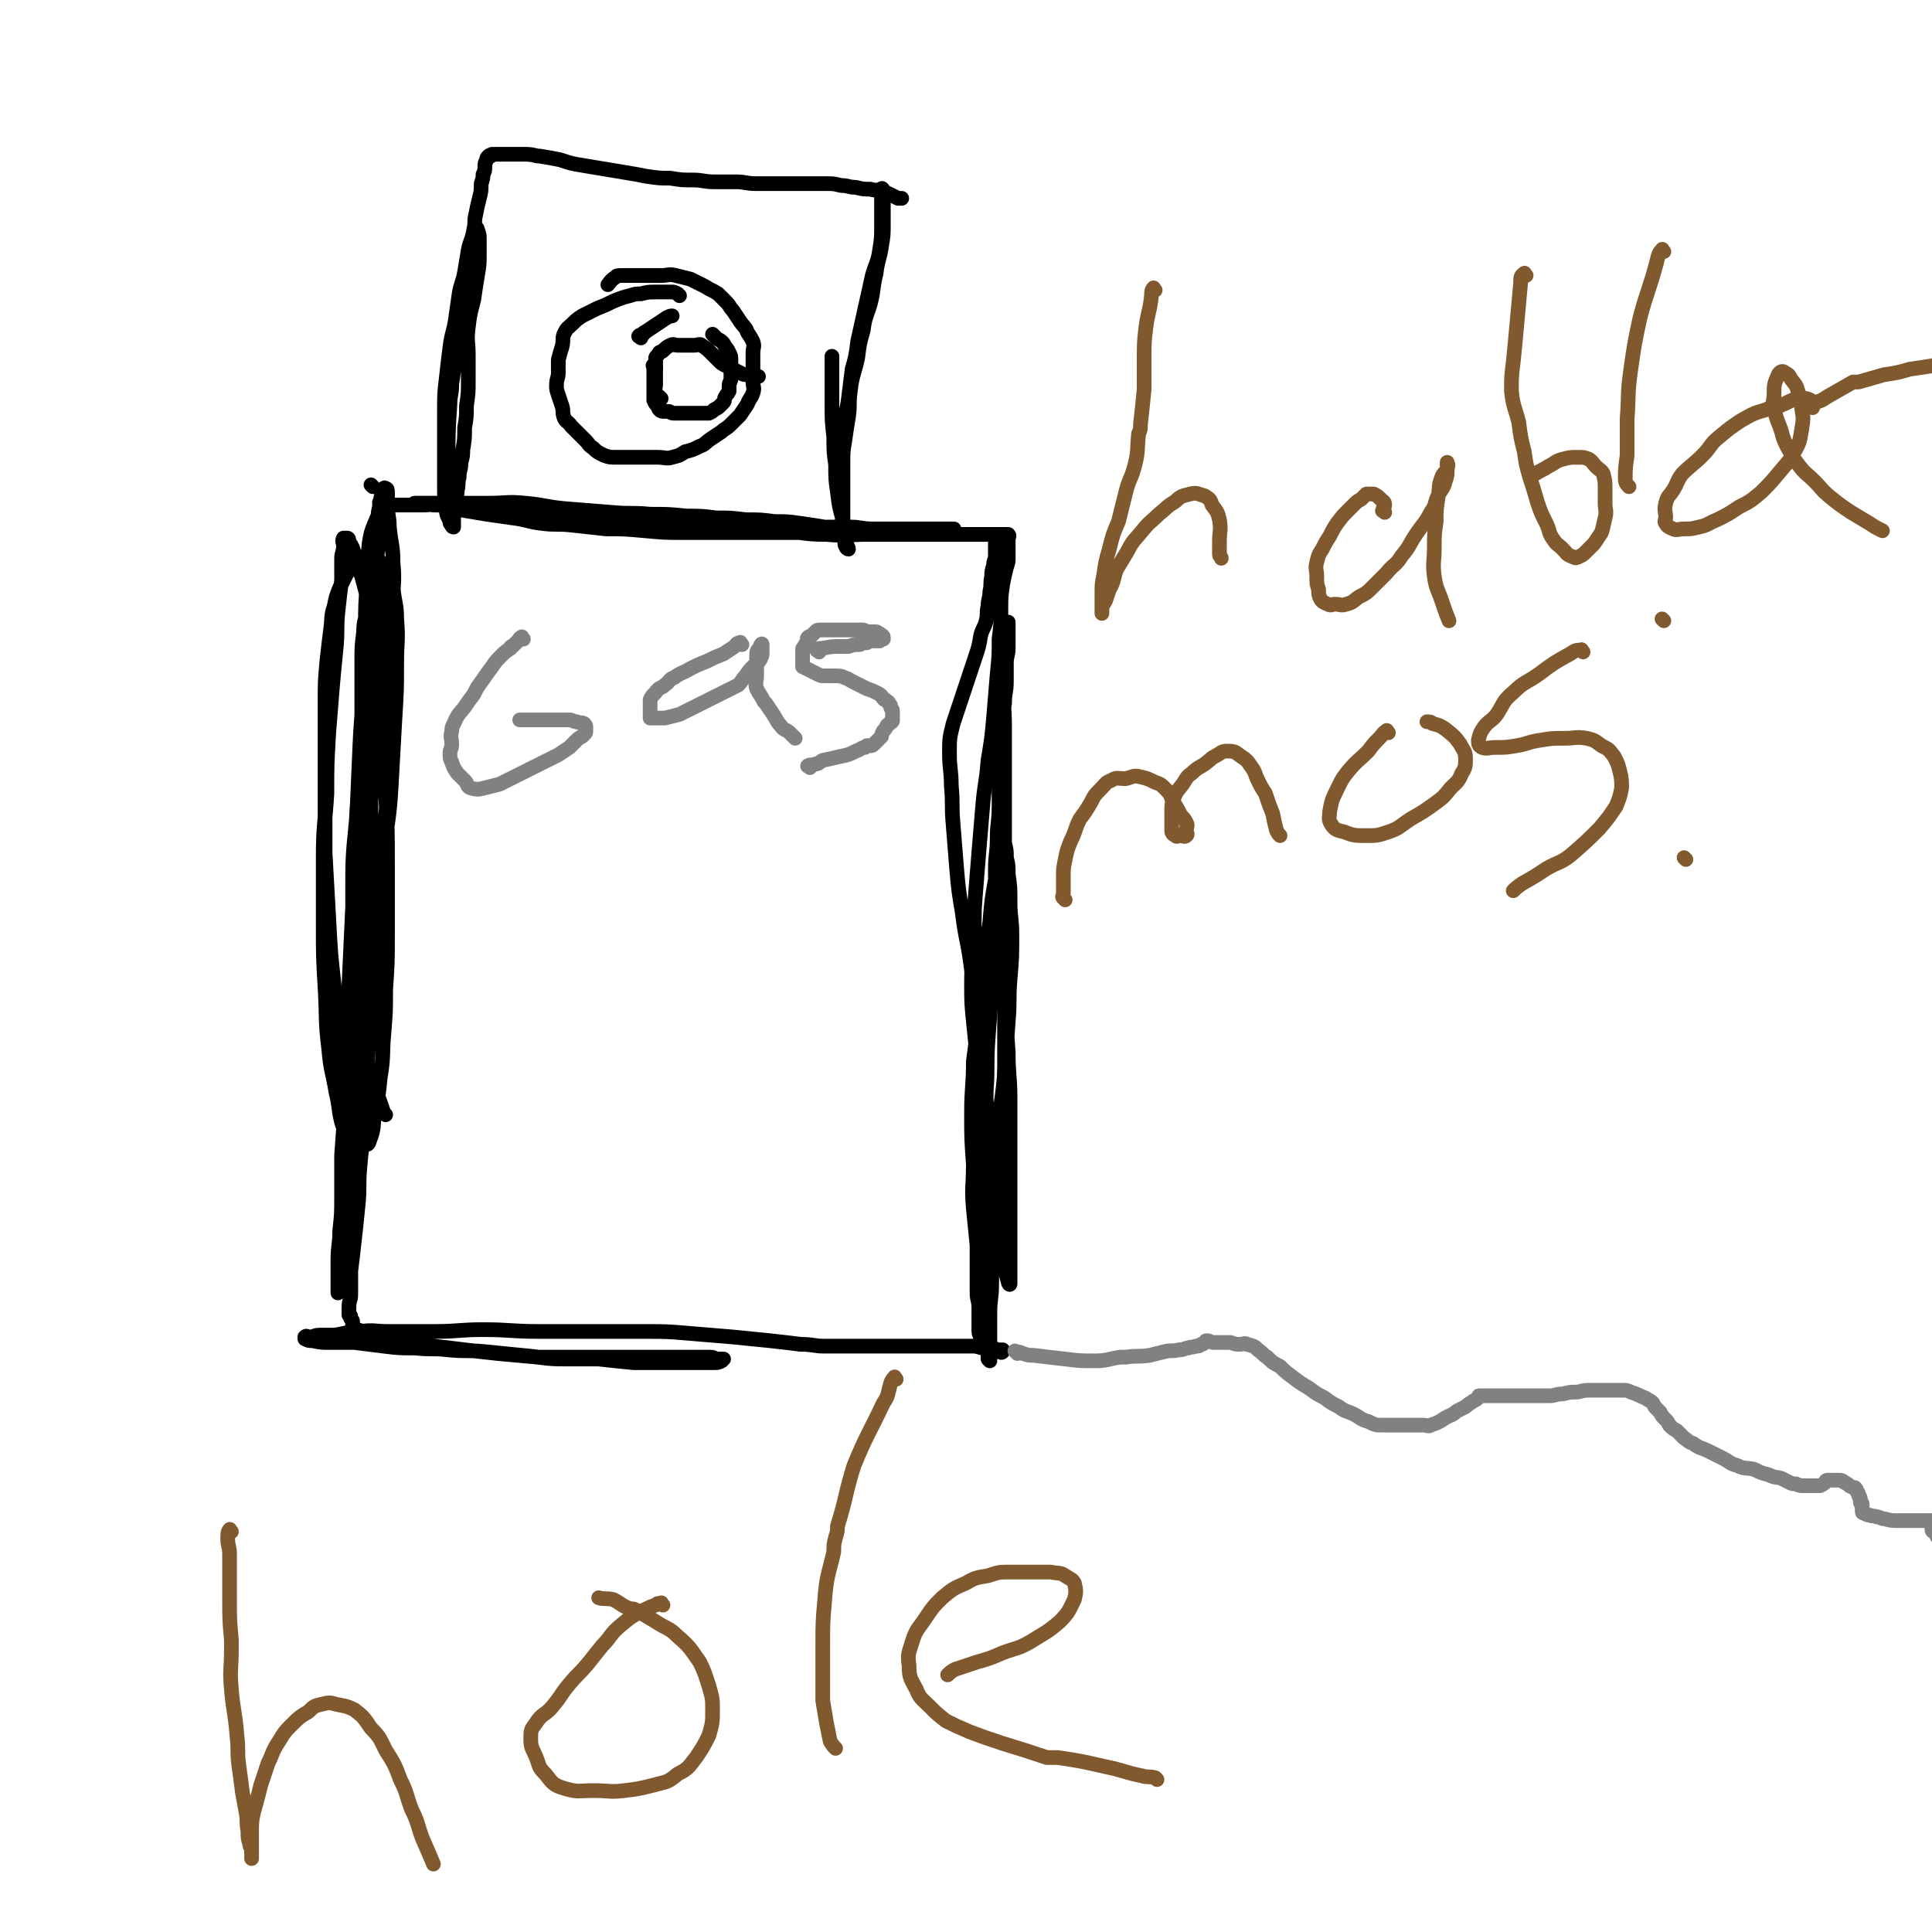 <svg viewBox='0 0 1052 1052' version='1.1' xmlns='http://www.w3.org/2000/svg' xmlns:xlink='http://www.w3.org/1999/xlink'><g fill='none' stroke='#000000' stroke-width='8' stroke-linecap='round' stroke-linejoin='round'><path d='M210,607c-1,-1 -1,-1 -1,-1 -6,-18 -7,-17 -11,-35 -4,-19 -2,-19 -4,-39 -1,-22 -2,-22 -2,-44 0,-21 0,-21 2,-41 1,-20 2,-20 4,-39 2,-18 2,-18 4,-35 1,-12 0,-12 1,-25 1,-11 0,-11 1,-22 0,-8 0,-8 1,-15 0,-7 0,-7 1,-13 0,-6 0,-6 0,-11 0,-3 0,-3 0,-6 0,0 0,0 0,0 -1,1 -1,2 -2,4 -2,5 -2,5 -3,11 -1,10 -1,11 -1,21 -1,12 -1,12 -1,24 0,16 0,16 1,32 0,17 0,17 1,35 1,19 1,19 1,38 0,19 0,19 0,38 0,17 0,17 -1,35 0,15 0,15 -1,30 0,10 -1,10 -2,21 -1,9 -1,9 -2,18 -1,8 -1,8 -2,16 0,5 0,5 -1,10 0,2 1,2 0,5 0,1 -1,1 -2,1 0,0 0,-1 -1,-2 -2,-4 -3,-3 -4,-7 -2,-8 -1,-8 -3,-16 -2,-12 -3,-12 -4,-24 -2,-16 -1,-16 -2,-33 -1,-17 -1,-17 -1,-34 0,-19 0,-19 0,-37 0,-18 1,-18 2,-35 0,-16 0,-16 1,-33 1,-12 1,-12 2,-25 1,-11 1,-11 2,-21 1,-10 0,-10 1,-20 1,-9 1,-9 2,-17 0,-6 0,-6 0,-12 0,-3 1,-3 1,-7 0,-2 -1,-2 0,-4 0,0 1,0 2,0 1,0 1,1 1,2 2,3 2,3 3,7 2,6 2,6 4,12 3,11 3,11 5,22 2,13 2,13 4,27 2,17 2,17 3,34 1,18 0,18 1,36 1,19 1,19 1,38 0,19 0,19 0,37 0,16 0,16 -1,31 0,12 0,12 -1,24 -1,12 0,12 -2,24 -1,10 -1,10 -3,19 -1,6 0,7 -2,13 -1,2 -1,5 -3,4 -2,-1 -2,-3 -4,-7 -3,-9 -3,-9 -5,-18 -3,-14 -2,-14 -4,-28 -2,-16 -2,-16 -4,-33 -2,-18 -2,-18 -3,-37 -1,-18 -1,-18 -2,-36 0,-16 0,-16 0,-32 0,-13 0,-13 0,-26 0,-12 0,-12 0,-24 0,-11 0,-11 1,-22 1,-9 1,-9 2,-17 1,-7 0,-7 2,-13 1,-5 1,-5 3,-10 2,-4 2,-4 4,-8 2,-2 2,-3 4,-5 2,-2 2,-2 5,-4 2,-1 3,-2 5,-1 4,3 5,5 6,10 2,10 0,11 0,21 0,15 0,15 -1,30 -1,19 -1,19 -3,38 -2,23 -2,23 -4,45 -2,22 -2,22 -4,44 -1,20 -2,20 -3,39 0,15 0,15 0,30 0,14 0,14 0,28 0,12 0,12 0,25 0,10 0,10 0,19 0,6 0,6 0,13 0,2 0,4 0,5 0,0 1,-2 1,-3 0,-8 0,-8 0,-15 0,-12 0,-12 1,-24 1,-16 1,-16 2,-32 1,-19 1,-19 3,-38 2,-21 2,-21 4,-42 2,-21 2,-21 4,-41 2,-20 2,-20 3,-41 1,-17 1,-17 2,-35 0,-13 0,-13 0,-26 0,-12 0,-12 0,-24 0,-11 1,-11 0,-22 0,-9 -1,-9 -2,-19 0,-6 -1,-6 -1,-12 0,-3 0,-3 0,-7 0,-1 0,-2 -1,-2 -1,-1 -1,0 -2,2 -1,5 -1,6 -2,11 -1,10 -1,10 -2,20 -1,14 -1,14 -2,28 -1,18 -1,18 -3,36 -1,21 -2,21 -3,42 -1,23 -1,23 -2,46 -1,22 -1,22 -2,43 -1,22 -1,22 -2,43 -1,18 0,18 -1,35 0,15 0,15 -1,30 -1,13 -1,13 -2,27 0,11 0,11 0,22 0,10 0,10 -1,19 0,8 -1,8 -1,16 0,5 0,5 0,10 0,3 0,3 0,6 0,1 0,2 0,2 0,-1 0,-2 0,-3 0,-4 0,-4 0,-7 1,-7 1,-7 2,-14 1,-9 1,-9 2,-18 1,-12 1,-12 2,-24 1,-15 2,-15 3,-30 1,-16 0,-16 1,-32 1,-18 1,-18 2,-35 0,-16 1,-16 1,-32 0,-17 0,-17 0,-35 0,-13 0,-13 0,-27 0,-13 0,-13 0,-27 0,-11 0,-11 0,-23 0,-10 0,-10 0,-20 0,-9 0,-9 0,-17 0,-8 0,-8 1,-16 0,-6 1,-6 2,-12 1,-5 1,-5 3,-10 1,-3 1,-3 3,-6 1,-2 1,-2 3,-3 1,0 2,0 3,1 2,2 1,3 2,6 1,9 2,9 2,17 1,12 0,12 0,24 0,15 0,15 -1,31 -1,18 -1,18 -2,36 -1,18 -2,18 -4,37 -2,20 -1,20 -3,40 -1,20 -1,20 -3,39 -1,18 -2,18 -3,35 -1,15 0,15 -1,30 -1,13 -2,13 -3,26 -1,11 0,11 -1,21 -1,10 -1,10 -2,19 -1,9 -1,9 -2,17 0,7 0,7 0,13 0,3 -1,3 -1,7 0,2 0,2 0,4 0,0 1,0 1,1 0,1 0,1 0,1 1,1 1,1 1,2 0,1 0,1 0,2 0,1 0,1 0,1 1,1 1,1 2,1 2,0 2,1 3,1 2,1 2,0 4,1 3,0 3,0 7,1 6,1 6,1 11,2 9,2 9,2 17,4 9,1 9,1 17,2 9,1 9,1 18,2 11,1 11,1 22,2 9,0 9,0 18,0 10,0 10,0 19,0 8,0 8,0 16,0 8,0 8,0 15,0 6,0 6,0 12,0 5,0 5,0 9,0 2,0 2,0 5,0 2,0 2,1 4,1 1,0 2,0 3,0 0,0 -1,1 -1,1 -2,1 -2,1 -5,1 -2,0 -2,0 -4,0 -3,0 -3,0 -6,0 -4,0 -4,0 -8,0 -5,0 -5,0 -11,0 -7,0 -7,0 -14,0 -10,-1 -10,-1 -19,-2 -10,0 -10,0 -19,0 -11,0 -11,-1 -23,-2 -10,-1 -10,-1 -20,-2 -10,-1 -10,0 -20,-1 -9,-1 -9,0 -18,-1 -9,0 -9,0 -17,-1 -8,-1 -8,-1 -16,-2 -7,0 -7,0 -14,0 -4,0 -4,0 -9,-1 -2,0 -2,0 -4,-1 0,0 0,-1 0,-1 1,-1 1,0 3,0 2,0 2,-1 5,-1 4,0 4,0 8,0 7,-1 7,-2 14,-2 8,-1 8,0 15,0 13,0 13,0 25,0 14,0 14,-1 27,-1 15,0 15,1 31,1 15,0 15,0 31,0 13,0 13,0 27,0 11,0 11,0 23,1 12,1 12,1 24,2 10,1 10,1 20,2 9,1 9,1 17,2 7,0 7,1 13,1 6,0 6,0 12,0 4,0 4,0 8,0 4,0 4,0 8,0 2,0 2,0 4,0 2,0 2,0 4,0 2,0 2,0 4,0 1,0 1,0 2,0 1,0 1,0 2,0 1,0 1,0 1,0 1,0 1,0 2,0 1,0 1,0 2,0 1,0 1,0 3,0 2,0 2,0 4,0 2,0 2,0 4,0 3,0 3,0 7,0 3,0 3,0 7,0 3,0 3,0 7,0 3,0 3,1 6,1 2,0 2,0 4,0 2,0 2,1 4,1 1,0 1,0 2,0 0,0 0,1 0,1 -1,1 -1,0 -2,0 -2,0 -2,0 -3,0 -1,0 -1,0 -2,0 -2,-1 -2,-1 -3,-2 -1,-1 0,-1 -1,-3 -1,-1 -1,-1 -1,-3 -1,-2 -1,-2 -1,-4 0,-2 0,-2 0,-4 0,-4 0,-4 0,-8 0,-4 -1,-4 -1,-8 0,-6 0,-6 0,-12 0,-7 0,-7 0,-14 -1,-10 -1,-10 -2,-20 -1,-12 0,-12 0,-24 -1,-14 -1,-14 -1,-28 0,-14 1,-14 1,-28 2,-15 2,-15 3,-29 1,-12 1,-12 3,-23 1,-12 1,-12 3,-24 1,-12 1,-12 3,-23 1,-8 0,-8 1,-16 0,-5 1,-5 1,-9 0,-2 0,-2 0,-4 1,-1 1,-2 2,-1 0,0 0,1 0,2 0,2 0,2 0,4 0,2 1,2 1,4 1,4 1,4 1,8 1,4 1,4 1,9 1,7 1,7 1,15 0,9 1,9 1,18 0,12 0,12 -1,24 -1,12 0,12 -1,23 -1,14 -1,14 -2,28 -1,14 -2,14 -3,29 -1,12 0,12 -1,25 -1,10 -1,10 -2,20 -1,11 -1,11 -1,21 0,10 0,10 0,20 0,8 -1,8 -1,16 0,5 0,5 0,10 0,4 0,4 0,8 0,3 0,3 0,5 0,1 0,2 0,3 0,0 -1,-1 -1,-1 0,-1 0,-2 0,-3 0,-2 0,-2 0,-4 -1,-5 -1,-5 -1,-9 -1,-7 -1,-7 -1,-14 0,-7 0,-7 0,-14 0,-12 -1,-12 -1,-23 0,-13 1,-13 1,-25 0,-14 0,-14 0,-27 0,-14 1,-14 1,-27 1,-14 0,-14 1,-28 1,-14 1,-14 2,-27 1,-11 1,-11 1,-22 1,-11 1,-11 1,-22 0,-11 0,-11 0,-22 0,-8 1,-8 1,-17 0,-8 1,-8 1,-17 0,-8 0,-8 0,-16 0,-7 0,-7 1,-15 0,-6 0,-6 1,-13 0,-6 0,-6 1,-12 0,-6 1,-6 1,-12 0,-5 0,-5 0,-10 0,-4 1,-4 1,-8 0,-4 0,-4 0,-7 0,-2 0,-2 0,-4 0,-2 0,-3 0,-3 0,-1 0,1 0,2 -1,2 -2,2 -2,4 -1,5 0,5 0,10 0,9 -1,9 -1,17 0,12 1,12 1,23 0,14 0,14 0,27 0,14 0,14 0,29 0,15 0,15 0,31 0,17 1,17 1,35 0,14 0,14 0,28 0,14 0,14 1,28 0,13 1,13 1,25 0,10 0,10 0,20 0,11 0,11 0,22 0,9 0,9 0,17 0,8 0,8 0,16 0,6 0,6 0,13 0,4 0,4 0,8 0,3 0,4 0,5 0,1 -1,0 -1,-1 -2,-7 -2,-7 -3,-14 -2,-11 -1,-11 -2,-22 -2,-14 -2,-14 -3,-28 -2,-18 -2,-18 -4,-35 -2,-18 -2,-18 -4,-36 -2,-18 -2,-18 -4,-35 -2,-16 -3,-15 -5,-31 -2,-12 -2,-12 -3,-23 -1,-13 -1,-13 -2,-25 -1,-11 0,-11 -1,-21 0,-9 -1,-9 -1,-18 0,-8 0,-8 2,-16 2,-6 2,-6 4,-12 2,-6 2,-6 4,-12 2,-6 2,-6 4,-12 2,-6 2,-6 3,-12 1,-4 2,-4 3,-8 1,-4 0,-4 1,-8 0,-4 1,-4 1,-8 1,-4 0,-4 1,-8 0,-3 0,-3 1,-6 0,-3 1,-3 1,-5 0,-2 0,-2 0,-4 0,-2 0,-2 0,-4 0,-2 0,-2 0,-3 0,-1 0,-1 0,-1 '/><path d='M208,275c-1,-1 -2,-2 -1,-1 0,0 1,1 3,1 3,0 3,0 6,0 7,0 7,0 13,0 8,0 8,-1 15,-1 11,0 11,0 22,0 10,0 10,-1 20,0 11,1 11,2 22,3 13,1 13,1 25,2 11,1 11,0 21,1 10,0 10,0 20,1 8,0 8,0 16,1 8,0 8,0 16,1 8,0 8,0 16,1 7,0 7,0 14,1 7,1 7,1 13,2 7,0 7,0 14,0 6,0 6,1 12,1 6,0 6,0 12,0 4,0 4,0 9,0 4,0 4,0 8,0 4,0 4,0 8,0 2,0 2,0 4,0 1,0 1,0 3,0 0,0 1,0 0,0 0,0 -1,0 -3,0 -2,0 -2,0 -3,0 -2,0 -2,0 -4,0 -2,0 -2,0 -4,0 -3,0 -3,0 -5,0 -4,0 -4,1 -8,1 -5,0 -5,0 -9,0 -6,0 -6,0 -11,0 -9,0 -9,1 -18,1 -9,0 -10,0 -19,0 -10,0 -10,0 -20,0 -11,0 -11,0 -22,0 -10,0 -10,0 -20,0 -11,0 -11,0 -22,-1 -11,-1 -11,-1 -21,-1 -9,-1 -9,-1 -18,-2 -9,-1 -9,0 -17,-1 -8,-1 -8,-2 -16,-3 -7,-1 -7,-1 -14,-2 -6,-1 -6,-1 -12,-2 -4,-1 -4,-1 -9,-2 -4,-1 -4,-1 -8,-1 -2,-1 -2,-1 -5,-1 -2,0 -2,0 -4,0 -1,0 -2,0 -1,0 0,0 0,0 1,0 2,0 2,0 4,0 2,0 2,0 4,0 4,0 4,0 7,0 6,0 6,0 12,0 7,0 7,0 14,1 11,1 11,1 21,2 12,1 12,1 24,2 15,2 15,2 30,3 13,2 13,2 27,3 16,2 16,2 33,3 12,1 12,0 24,1 11,1 11,2 23,2 11,1 11,0 23,0 10,0 10,0 20,0 8,0 8,0 17,0 7,0 7,0 13,0 5,0 5,0 10,0 4,0 4,0 7,0 2,0 2,0 4,0 2,0 2,0 4,0 0,0 0,0 1,0 0,0 0,0 0,0 1,1 0,1 0,3 0,1 0,1 0,2 0,2 0,2 0,4 0,2 0,2 0,4 0,2 0,2 -1,5 -1,4 -1,4 -2,9 -1,7 -1,7 -1,14 0,8 0,8 -1,16 0,9 0,9 -1,19 -1,12 -1,12 -2,24 -1,11 -1,11 -3,23 -1,13 -2,13 -3,26 -1,12 -1,12 -2,24 -1,13 -1,13 -2,25 -1,12 0,12 -1,24 0,11 -1,11 -1,22 0,11 0,11 1,21 1,10 1,10 2,19 1,10 1,10 2,20 1,9 1,9 2,17 1,8 0,8 1,16 0,7 0,7 1,13 0,6 0,6 1,12 0,4 1,4 1,8 0,3 0,3 0,6 0,2 1,2 1,4 0,1 0,1 0,3 0,0 0,1 0,1 0,-2 0,-3 1,-5 0,-2 0,-2 0,-4 0,-2 1,-2 1,-4 1,-3 1,-3 2,-6 1,-6 1,-6 1,-12 0,-7 0,-7 0,-13 0,-10 1,-10 1,-19 0,-11 0,-11 0,-21 0,-11 0,-11 0,-22 0,-11 0,-11 0,-21 0,-10 0,-10 -1,-21 0,-10 -1,-10 -1,-20 0,-10 0,-10 0,-20 0,-9 0,-9 0,-17 0,-8 0,-8 0,-15 0,-8 0,-8 0,-16 0,-6 0,-6 0,-13 0,-6 1,-6 1,-12 0,-4 0,-4 0,-8 0,0 0,0 0,-1 '/><path d='M203,265c-1,-1 -1,-1 -1,-1 '/><path d='M244,262c-1,-1 -2,-1 -1,-1 0,-2 1,-2 1,-4 1,-4 0,-4 0,-8 0,-14 0,-14 1,-29 0,-5 1,-5 1,-11 2,-12 1,-12 3,-24 1,-7 2,-7 3,-15 2,-7 2,-7 3,-14 1,-6 1,-6 1,-12 1,-5 1,-5 1,-9 1,-3 1,-3 1,-5 0,-3 1,-3 1,-5 0,-1 0,-2 0,-1 0,0 1,0 1,1 1,3 1,3 1,5 0,4 0,4 0,8 0,6 0,6 -1,12 -1,6 -1,6 -2,13 -2,8 -2,7 -3,15 -1,8 0,8 0,15 0,7 0,7 0,15 0,6 0,6 -1,13 0,6 0,6 -1,12 0,6 0,6 -1,12 0,3 0,3 -1,7 0,4 -1,4 -1,8 -1,3 0,3 -1,7 0,3 -1,3 -1,6 0,3 0,3 0,5 0,2 -1,2 -1,4 0,2 0,2 0,4 0,0 0,0 0,1 0,0 -1,0 -1,-1 -1,-1 -1,-1 -1,-2 -1,-3 -2,-3 -2,-7 -1,-6 -1,-6 -1,-12 0,-6 0,-6 0,-12 0,-7 0,-7 0,-15 0,-7 0,-7 0,-15 0,-8 0,-9 1,-17 1,-9 1,-9 2,-17 1,-8 2,-8 3,-15 1,-7 1,-7 2,-14 1,-6 2,-6 3,-12 1,-6 1,-6 2,-12 1,-5 2,-5 3,-11 1,-4 0,-4 1,-8 1,-5 1,-5 2,-9 1,-4 1,-4 1,-8 1,-3 1,-3 1,-5 1,-2 1,-2 1,-4 0,-2 0,-2 1,-4 0,-1 0,-1 1,-2 0,0 0,0 0,0 1,-1 1,0 1,0 1,0 0,-1 1,-1 2,0 2,0 3,0 2,0 2,0 4,0 2,0 2,0 4,0 4,0 4,0 7,0 5,0 5,1 8,1 6,1 6,1 11,2 6,2 6,2 12,3 6,1 6,1 12,2 6,1 6,1 12,2 6,1 6,1 11,2 7,1 7,1 13,1 6,1 6,1 12,1 6,0 6,1 12,1 6,0 6,0 12,0 5,0 5,1 11,1 5,0 5,0 10,0 6,0 6,0 11,0 4,0 4,0 9,0 4,0 4,0 8,0 4,0 4,0 8,1 4,0 4,1 8,1 4,1 4,1 8,1 3,1 3,0 6,1 3,1 3,1 5,2 2,1 2,1 4,2 1,0 1,0 2,0 '/><path d='M460,286c-1,-1 -1,-1 -1,-1 -1,-2 0,-2 0,-4 0,-7 0,-7 0,-14 0,-8 0,-8 0,-16 0,-9 -1,-9 0,-19 1,-7 2,-7 3,-15 1,-8 1,-8 2,-16 2,-7 2,-7 3,-15 2,-9 2,-9 4,-18 2,-9 2,-9 4,-18 2,-7 3,-7 4,-14 1,-6 1,-7 1,-13 0,-4 0,-4 0,-8 0,-3 0,-3 0,-6 0,-2 0,-2 0,-4 0,-1 0,-2 0,-2 0,-1 1,0 1,1 0,2 0,2 0,4 0,3 0,3 0,6 0,4 0,4 0,8 0,6 0,6 -1,12 -1,7 -2,7 -3,15 -2,8 -1,8 -3,16 -2,7 -3,7 -4,15 -2,7 -2,7 -3,15 -2,9 -3,9 -4,18 -1,7 0,7 -1,14 -1,6 -1,6 -2,13 -1,6 -1,6 -1,12 0,5 0,5 0,11 0,5 0,5 0,10 0,3 0,3 0,7 0,4 0,4 0,8 0,2 1,2 1,4 0,2 0,2 0,4 0,1 1,3 2,3 0,-1 -1,-2 -1,-3 0,-2 0,-2 0,-4 -1,-5 -1,-4 -2,-9 -2,-7 -2,-7 -3,-15 -1,-7 -1,-7 -1,-15 -1,-7 -1,-7 -1,-15 -1,-9 -1,-9 -1,-18 0,-10 0,-10 0,-20 0,-3 0,-5 0,-6 '/><path d='M370,161c-1,-1 -1,-1 -1,-1 -2,-1 -2,-1 -3,-1 -4,0 -5,0 -9,0 -4,0 -4,0 -8,1 -3,0 -3,0 -6,1 -4,1 -4,1 -9,3 -4,2 -4,2 -9,4 -4,2 -4,2 -8,4 -3,2 -3,2 -5,4 -3,3 -3,2 -5,6 -1,3 0,3 -1,7 -1,3 -1,3 -2,7 0,3 0,3 0,7 0,3 -1,3 -1,7 0,2 0,2 1,5 1,3 1,3 2,6 1,3 0,3 1,6 1,3 2,2 4,5 2,2 2,2 4,4 2,2 2,2 4,4 2,2 1,2 4,4 2,2 2,2 6,4 3,1 3,1 7,1 3,0 3,0 6,0 4,0 4,0 8,0 4,0 4,0 8,0 4,0 5,1 8,0 4,-1 4,-1 7,-3 4,-1 4,-1 8,-3 3,-1 3,-2 6,-4 3,-2 3,-2 6,-4 2,-2 2,-1 5,-4 2,-2 2,-2 5,-5 2,-3 2,-3 4,-6 1,-3 2,-3 3,-6 1,-3 0,-3 0,-6 0,-2 0,-2 0,-5 0,-3 0,-3 0,-5 0,-3 0,-3 0,-6 0,-3 1,-3 0,-6 -1,-2 -1,-2 -3,-5 -1,-3 -2,-3 -4,-6 -2,-3 -2,-3 -4,-6 -2,-2 -1,-2 -4,-5 -2,-2 -2,-2 -4,-4 -3,-2 -4,-2 -7,-4 -4,-2 -4,-2 -8,-4 -4,-1 -4,-1 -8,-2 -4,-1 -4,0 -8,0 -4,0 -4,0 -8,0 -4,0 -4,0 -8,0 -3,0 -3,0 -5,0 -3,0 -3,0 -4,1 -3,2 -3,3 -4,4 '/><path d='M357,200c-1,-1 -1,-2 -1,-1 -1,0 0,0 0,1 0,1 0,1 0,2 0,1 0,1 0,2 0,1 0,1 0,2 0,1 0,1 0,1 0,1 0,1 0,1 0,1 0,1 0,2 0,1 0,1 0,2 0,2 0,2 0,3 0,2 0,2 0,3 1,2 1,2 2,3 1,1 0,1 1,2 1,1 1,1 3,1 1,0 1,0 2,0 1,0 1,1 3,1 2,0 2,0 4,0 2,0 2,0 4,0 2,0 2,0 4,0 2,0 2,0 4,0 1,0 1,0 3,0 2,-1 2,-1 3,-2 2,-1 2,-1 3,-2 1,-1 1,-1 2,-2 1,-1 0,-2 1,-3 1,-2 1,-1 2,-3 0,-1 0,-2 0,-3 0,-2 1,-2 1,-4 0,-2 0,-2 0,-3 0,-2 0,-2 0,-4 0,-2 0,-2 0,-3 0,-2 0,-2 -1,-4 -1,-2 -1,-2 -2,-3 -1,-2 -1,-2 -2,-3 -1,-1 -2,-1 -3,-2 -1,-1 -1,-1 -2,-2 '/><path d='M349,184c-1,-1 -2,-1 -1,-1 0,-1 1,0 2,-1 1,0 0,-1 1,-1 3,-2 3,-2 6,-4 3,-2 3,-2 6,-4 2,-1 2,-1 3,-1 '/><path d='M360,217c-1,-1 -1,-1 -1,-1 -1,-1 -2,-1 -2,-2 -1,-2 0,-2 0,-5 0,-2 0,-2 0,-5 0,-2 0,-2 0,-4 0,0 0,0 0,0 0,-3 0,-3 0,-5 0,-1 1,-1 2,-3 1,-1 1,0 2,-1 2,-2 2,-2 4,-3 2,-1 2,0 4,0 2,0 2,0 4,0 3,0 3,0 5,0 2,0 3,-1 4,0 3,2 3,2 5,4 2,2 2,2 4,4 2,2 2,2 4,3 2,1 2,1 4,2 2,1 2,1 4,2 2,1 2,1 4,1 2,1 2,1 4,1 1,0 1,0 2,0 '/></g>
<g fill='none' stroke='#808282' stroke-width='8' stroke-linecap='round' stroke-linejoin='round'><path d='M285,348c-1,-1 -1,-2 -1,-1 -1,0 -1,1 -2,2 -1,1 -1,1 -3,3 -1,0 -1,0 -1,1 -3,2 -3,2 -5,4 -3,3 -3,3 -5,6 -3,4 -3,4 -5,7 -3,4 -3,4 -5,8 -3,4 -3,4 -5,7 -3,4 -3,3 -5,7 -1,3 -2,3 -2,6 -1,4 0,4 0,7 0,3 -1,3 -1,5 0,3 0,3 1,5 1,3 1,3 3,6 2,2 2,2 4,4 2,2 1,3 3,4 4,1 4,1 8,0 4,-1 4,-1 8,-2 4,-2 4,-2 8,-4 4,-2 4,-2 8,-4 4,-2 4,-2 8,-4 4,-2 4,-2 8,-4 3,-2 3,-2 6,-4 2,-2 2,-2 4,-4 2,-2 2,-1 4,-3 1,-1 1,-1 1,-2 0,-1 0,-1 0,-2 0,-1 0,-1 -1,-2 -2,-1 -2,0 -4,-1 -2,0 -2,-1 -4,-1 -4,0 -4,0 -8,0 -3,0 -3,0 -7,0 -3,0 -3,0 -6,0 -2,0 -2,0 -4,0 -1,0 -2,0 -2,0 '/><path d='M404,351c-1,-1 -1,-2 -1,-1 -2,0 -2,1 -3,2 -3,2 -3,2 -6,4 -5,2 -5,2 -9,4 -5,2 -5,2 -9,4 -5,3 -5,2 -9,5 -3,1 -2,2 -5,4 -2,2 -3,1 -5,4 -2,2 -2,2 -3,4 0,2 0,2 0,4 0,2 0,2 0,4 0,1 0,1 0,2 1,0 2,0 3,0 3,0 3,0 5,0 4,-1 4,-1 8,-2 4,-2 4,-2 8,-4 4,-2 4,-2 8,-4 4,-2 4,-2 8,-4 4,-2 4,-2 8,-4 2,-2 2,-3 4,-5 2,-3 2,-3 4,-5 2,-2 3,-2 4,-4 1,-2 1,-2 1,-4 0,-2 0,-4 0,-4 0,-1 -1,0 -1,1 -1,2 -2,2 -2,4 0,3 0,3 0,5 0,3 0,3 0,7 0,3 -1,4 0,7 2,4 2,3 4,7 1,1 1,1 1,1 2,3 2,3 4,6 2,3 2,4 4,6 2,3 3,2 5,4 1,1 2,2 3,3 '/><path d='M446,355c-1,-1 -2,-1 -1,-1 0,-1 1,-1 3,-1 5,-1 5,-1 10,-1 2,0 2,0 4,0 3,-1 3,-1 5,-1 1,0 1,0 1,0 1,0 1,-1 2,-1 1,0 1,0 2,0 0,0 0,-1 1,-1 0,0 0,0 1,0 0,0 0,0 1,0 1,0 1,0 2,0 1,0 1,0 2,0 0,0 0,0 1,-1 0,0 0,0 1,0 0,-1 0,0 0,0 0,0 0,-1 0,-1 0,-1 -1,-1 -1,-1 -1,-1 -1,-1 -1,-1 -1,0 -1,0 -1,0 0,0 0,-1 -1,-1 0,0 0,0 -1,0 -1,0 -1,0 -2,0 -1,0 -1,0 -2,0 -1,0 -1,-1 -2,-1 -1,0 -1,0 -2,0 -2,0 -2,0 -3,0 -2,0 -2,0 -3,0 -2,0 -2,0 -4,0 -2,0 -2,0 -4,0 -2,0 -2,0 -4,0 -2,0 -2,0 -3,0 -2,0 -2,0 -3,1 -1,1 -1,1 -2,2 -1,1 -1,0 -2,1 -1,1 0,1 -1,3 0,1 -1,1 -1,2 -1,1 -1,1 -1,2 0,1 0,1 0,3 0,2 0,2 0,3 0,2 0,2 0,3 2,1 2,1 4,2 2,1 2,1 4,2 2,1 2,1 4,1 3,0 3,0 5,0 3,0 4,0 6,1 3,1 2,1 4,2 2,1 2,1 4,2 2,1 2,1 4,2 3,1 3,1 5,2 2,1 2,1 3,2 1,1 1,2 2,2 1,1 2,1 2,2 1,1 1,1 1,2 0,1 1,1 1,2 0,0 0,0 0,1 0,1 0,1 0,2 0,1 0,1 0,2 0,1 0,1 -1,1 -1,2 -1,1 -2,2 -1,2 -1,2 -2,3 -1,2 -1,2 -1,3 -1,1 -1,1 -2,2 -1,1 -1,1 -2,2 -1,1 -1,1 -2,1 -1,0 -2,0 -2,0 '/><path d='M441,418c-1,-1 -2,-1 -1,-1 1,-1 2,0 4,-1 2,0 2,-1 4,-2 5,-1 5,-1 9,-2 5,-1 5,-1 9,-3 3,-1 3,-2 5,-2 '/><path d='M554,737c-1,-1 -2,-2 -1,-1 1,0 2,0 4,1 3,1 3,1 6,1 8,1 8,1 17,2 8,1 8,1 16,1 7,0 7,-1 14,-2 1,0 1,0 3,0 6,-1 6,0 13,-1 4,-1 4,-1 8,-2 4,-1 4,0 8,-1 3,0 3,-1 5,-1 2,-1 2,0 4,-1 2,0 2,0 3,-1 1,0 1,0 2,-1 1,0 0,-1 1,-1 2,0 2,1 4,1 2,0 2,0 4,0 3,0 3,0 5,0 3,1 3,1 5,1 2,0 3,-1 4,0 4,1 4,1 6,3 3,2 3,3 5,4 3,3 3,3 7,5 3,3 3,3 7,6 4,3 4,3 9,6 4,3 4,3 8,5 4,3 4,3 8,5 4,3 4,2 8,4 4,2 4,3 8,4 4,2 4,2 8,2 3,0 3,0 6,0 2,0 2,0 4,0 2,0 2,0 4,0 2,0 2,0 4,0 2,0 2,0 4,0 2,0 3,1 4,0 3,-1 3,-1 5,-2 3,-2 3,-2 5,-3 3,-1 3,-2 5,-3 2,-1 2,-1 4,-2 2,-2 3,-2 4,-3 2,-1 2,-1 3,-2 0,-1 0,-1 1,-1 1,0 1,0 1,0 1,0 1,0 2,0 2,0 2,0 3,0 2,0 2,0 4,0 3,0 3,0 5,0 4,0 4,0 8,0 3,0 3,0 7,0 4,0 4,0 8,0 3,0 3,-1 7,-1 4,-1 4,-1 8,-1 4,-1 4,-1 8,-1 4,0 4,0 8,0 4,0 4,0 8,0 3,0 3,0 5,1 3,1 3,1 5,2 2,1 3,1 4,2 2,1 2,1 3,2 1,2 1,2 2,3 1,1 1,1 2,2 1,2 1,2 2,3 2,2 2,2 3,4 2,2 2,2 4,3 2,2 2,2 4,4 3,2 2,2 5,3 4,3 4,2 8,4 4,2 4,2 8,4 4,2 4,3 8,4 4,2 4,1 9,2 4,2 4,2 8,3 4,2 4,1 7,2 2,1 2,1 4,2 2,1 2,1 4,1 2,1 2,1 4,1 2,0 2,0 4,0 2,0 2,0 3,0 1,0 2,0 2,0 2,-1 2,-1 3,-2 0,0 0,-1 1,-1 1,0 1,0 1,0 1,0 1,0 1,0 1,0 1,0 2,0 1,0 1,0 2,0 2,0 2,0 3,1 2,1 2,1 3,2 2,1 2,1 3,1 1,1 1,1 1,2 1,1 1,1 1,2 0,1 1,1 1,2 0,1 0,1 0,2 0,1 1,0 1,1 0,1 0,1 0,1 0,1 0,1 0,1 0,1 0,1 0,1 0,1 0,1 0,1 0,1 1,1 1,1 2,1 2,1 3,1 2,1 2,0 4,1 2,0 2,1 4,1 4,1 4,1 7,1 3,0 3,0 7,0 2,0 2,0 4,0 2,0 2,0 4,0 2,0 3,0 4,0 1,0 0,1 0,1 0,1 0,1 0,1 0,1 0,1 0,1 0,1 0,1 0,2 0,1 1,1 2,2 1,1 0,1 1,2 2,1 2,1 3,2 2,2 2,2 3,3 1,2 1,3 2,4 1,2 2,1 3,3 0,1 -1,1 -1,3 0,1 0,1 0,2 0,0 0,0 0,0 '/></g>
<g fill='none' stroke='#81592F' stroke-width='8' stroke-linecap='round' stroke-linejoin='round'><path d='M126,834c-1,-1 -1,-2 -1,-1 -1,1 -1,2 -1,5 0,4 1,4 1,8 0,12 0,12 0,24 0,12 0,12 1,23 0,3 0,3 0,5 0,11 -1,11 0,22 1,12 2,12 3,25 1,8 0,8 1,16 1,7 1,7 2,15 1,6 1,5 2,11 1,5 0,5 1,10 0,4 0,4 1,7 0,2 1,2 1,4 0,2 0,4 0,4 0,-1 0,-3 0,-5 0,-5 0,-5 0,-9 0,-6 0,-6 1,-11 2,-7 2,-7 4,-15 2,-6 2,-6 4,-12 3,-6 2,-6 6,-12 3,-5 3,-5 7,-9 4,-4 4,-4 9,-7 3,-3 3,-3 7,-4 4,-1 5,-1 8,0 5,1 6,1 10,3 5,4 5,4 9,10 5,5 5,6 8,12 5,8 5,8 8,16 4,8 3,8 6,16 4,8 3,8 6,16 3,7 4,9 6,14 '/><path d='M361,874c-1,-1 -1,-2 -1,-1 -2,0 -2,0 -3,1 -3,1 -3,1 -5,2 -8,4 -8,4 -14,9 -6,5 -5,6 -10,11 -4,5 -4,5 -8,10 -5,6 -5,5 -10,11 -5,6 -4,6 -9,12 -4,5 -6,4 -9,9 -3,4 -3,4 -3,9 0,5 1,5 3,10 2,5 1,5 5,9 4,5 4,6 11,8 7,2 7,1 15,1 9,0 9,1 17,0 8,-1 8,-1 16,-3 7,-2 7,-1 13,-6 6,-3 6,-4 10,-9 4,-6 4,-6 7,-12 2,-7 2,-7 2,-14 0,-6 0,-6 -2,-13 -2,-6 -2,-7 -5,-13 -5,-7 -5,-8 -12,-14 -5,-5 -6,-4 -12,-8 -5,-3 -5,-3 -10,-6 -2,-1 -2,-1 -4,-1 -5,-2 -5,-3 -9,-5 -4,-1 -5,0 -8,-1 '/><path d='M488,751c-1,-1 -1,-2 -1,-1 -2,2 -2,3 -3,7 -1,4 -1,4 -3,7 -8,17 -9,17 -16,34 -5,16 -4,17 -9,33 0,3 0,3 -1,6 -1,4 -1,4 -1,8 -3,13 -4,13 -5,27 -1,11 -1,12 -1,24 0,8 0,8 0,17 0,6 0,6 0,13 1,6 1,6 2,12 1,5 1,5 2,10 1,2 2,3 3,4 '/><path d='M630,969c-1,-1 -1,-1 -1,-1 -4,-1 -4,0 -7,-1 -10,-2 -10,-3 -20,-5 -13,-3 -13,-3 -26,-5 -3,0 -3,0 -6,0 -12,-4 -12,-4 -25,-8 -9,-3 -9,-3 -17,-6 -7,-3 -7,-3 -13,-6 -5,-4 -5,-4 -9,-8 -4,-4 -5,-4 -7,-9 -3,-6 -4,-6 -4,-13 -1,-7 0,-7 2,-14 2,-6 3,-6 7,-12 4,-6 4,-6 9,-11 6,-5 6,-5 13,-8 5,-3 6,-3 12,-4 6,-2 6,-2 12,-2 6,0 6,0 12,0 5,0 5,0 10,0 5,1 5,0 8,2 3,2 4,2 5,4 1,4 1,5 0,9 -3,6 -3,7 -8,12 -7,6 -8,6 -16,11 -7,4 -7,3 -15,6 -7,3 -7,3 -14,5 -6,2 -6,2 -12,4 -2,1 -3,2 -4,3 '/><path d='M629,158c-1,-1 -1,-2 -1,-1 -1,1 -1,2 -1,4 -1,9 -2,9 -3,17 -1,8 -1,9 -1,17 0,8 0,8 0,17 -1,10 -1,10 -2,19 0,3 0,3 -1,5 -1,9 0,9 -2,17 -2,8 -3,7 -5,15 -2,8 -2,8 -4,16 -3,7 -3,7 -5,15 -2,7 -2,7 -3,14 -1,5 -1,5 -1,10 0,3 0,3 0,5 0,2 0,2 0,4 0,1 0,2 0,2 0,-1 0,-2 0,-3 1,-3 1,-2 2,-4 1,-3 1,-3 2,-6 3,-5 2,-6 4,-11 3,-5 3,-5 6,-10 3,-6 4,-6 8,-11 4,-5 5,-5 9,-9 5,-4 4,-4 9,-7 3,-3 4,-3 8,-4 4,-1 4,0 8,1 3,2 3,2 4,5 3,4 3,4 4,8 1,6 0,6 0,12 0,3 0,4 0,7 0,1 1,1 1,2 '/><path d='M754,279c-1,-1 -2,-1 -1,-1 0,-2 1,-2 1,-3 0,-2 -1,-2 -2,-3 -2,-2 -2,-2 -4,-3 -2,0 -3,0 -4,0 -1,1 -1,1 -2,2 -2,2 -2,1 -4,3 -2,2 -2,2 -4,4 -3,3 -3,3 -6,7 -2,3 -2,3 -4,7 -2,3 -2,3 -4,7 -2,3 -2,3 -3,7 -1,4 0,4 0,8 0,4 0,4 1,7 0,3 0,3 1,5 1,2 2,2 4,3 2,1 2,0 4,0 3,0 3,1 6,0 4,-1 4,-2 7,-4 4,-2 4,-2 7,-5 4,-4 4,-4 8,-8 4,-5 5,-4 8,-9 5,-6 4,-6 8,-12 4,-6 5,-6 8,-12 3,-4 2,-5 4,-9 2,-4 3,-4 4,-8 1,-3 1,-3 1,-6 0,-1 0,-1 0,-3 0,-1 0,-2 0,-1 0,0 1,1 0,3 -1,3 -2,2 -3,5 -2,5 -1,6 -2,11 -1,7 -1,7 -1,13 -1,7 -1,7 -1,14 0,8 -1,8 0,16 1,7 2,7 4,13 2,6 2,6 4,11 '/><path d='M831,150c-1,-1 -1,-2 -1,-1 -2,1 -2,2 -2,5 -1,11 -1,11 -2,22 -1,11 -1,11 -2,21 -1,8 -1,8 -1,16 1,9 2,9 4,17 1,8 1,8 3,16 1,7 1,7 3,14 2,6 2,6 4,13 2,6 2,6 5,12 2,4 1,5 4,9 2,3 2,2 5,5 2,2 2,3 5,4 2,1 2,1 4,0 2,-1 2,-1 4,-3 2,-2 2,-2 4,-4 2,-3 2,-3 4,-6 1,-3 1,-4 2,-8 1,-4 0,-4 0,-8 0,-4 0,-4 0,-8 0,-4 0,-4 -1,-8 -1,-2 -2,-2 -4,-4 -2,-2 -2,-3 -4,-4 -2,-1 -3,-1 -6,-1 -4,0 -4,0 -8,1 -4,1 -4,2 -8,4 -3,2 -4,2 -7,4 '/><path d='M906,137c-1,-1 -1,-2 -1,-1 -2,2 -2,3 -3,7 -4,15 -5,15 -9,30 -3,14 -3,14 -5,28 -2,14 -1,14 -2,27 0,9 0,9 0,17 0,2 0,2 0,3 -1,7 -1,7 -1,13 0,2 1,3 2,4 '/><path d='M987,219c-1,-1 -1,-1 -1,-1 -2,-1 -2,-1 -3,-1 -2,0 -3,0 -5,0 -5,2 -4,2 -9,4 -4,1 -4,0 -7,2 -7,2 -7,2 -14,6 -6,4 -6,4 -12,9 -5,4 -4,5 -9,10 -5,5 -6,5 -11,10 -3,4 -2,4 -5,9 -2,3 -3,3 -4,7 -1,4 0,4 0,8 0,1 -1,2 0,3 1,2 2,2 4,3 2,1 3,0 6,0 4,0 4,0 8,-1 5,-1 5,-2 10,-4 6,-3 6,-3 12,-7 6,-3 6,-3 12,-8 5,-5 5,-5 10,-11 4,-5 5,-5 8,-11 3,-5 3,-6 4,-12 1,-6 1,-6 0,-12 0,-4 0,-4 -2,-9 -1,-4 -2,-4 -4,-7 -1,-2 -1,-2 -3,-3 -1,-1 -2,-1 -3,0 -1,1 -1,2 -2,4 -1,3 -1,3 -1,7 0,4 -1,4 0,8 1,5 1,5 3,10 2,5 1,5 4,11 3,5 3,6 7,11 3,4 4,4 8,8 4,4 4,5 9,9 5,4 5,4 11,8 5,3 5,3 10,6 3,2 3,2 7,4 '/><path d='M987,222c-1,-1 -2,-1 -1,-1 0,-1 1,-1 3,-2 3,-1 3,-1 6,-3 7,-4 7,-4 14,-8 2,0 2,0 3,0 7,-2 7,-2 14,-4 7,-1 7,-1 14,-3 7,-1 7,-1 13,-2 4,-1 4,-1 9,-1 2,-1 2,0 4,0 '/><path d='M580,490c-1,-1 -1,-1 -1,-1 -1,-1 0,-1 0,-2 0,-5 0,-5 0,-10 0,-4 0,-4 1,-9 1,-5 1,-5 3,-10 3,-6 2,-6 5,-12 3,-4 3,-4 6,-9 2,-4 2,-4 5,-7 3,-3 3,-4 6,-5 3,-2 4,-1 8,-1 4,-1 4,-2 8,-1 4,1 4,1 8,3 3,1 3,1 6,4 3,3 2,3 4,7 2,3 2,3 4,7 2,2 2,2 3,4 1,2 0,2 0,4 0,2 1,2 0,3 -1,1 -2,0 -3,0 -2,0 -2,1 -3,0 -2,-1 -2,-2 -2,-3 0,-2 0,-2 0,-4 0,-3 0,-3 0,-6 0,-4 0,-4 1,-7 2,-5 2,-4 5,-8 2,-3 2,-4 5,-6 3,-3 4,-3 7,-5 4,-3 3,-3 7,-5 3,-2 3,-2 6,-2 4,0 4,1 7,3 3,2 3,2 5,5 3,4 2,4 4,8 2,4 2,4 4,7 2,6 2,6 4,11 1,5 1,5 2,9 1,2 1,2 2,3 '/><path d='M756,399c-1,-1 -1,-2 -1,-1 -2,1 -2,2 -4,4 -3,3 -3,3 -6,7 -5,5 -6,5 -11,11 -4,5 -4,6 -7,12 -2,4 -2,5 -3,10 0,3 -1,4 1,7 2,3 3,3 7,4 5,2 6,2 12,2 6,0 6,0 12,-2 6,-2 6,-3 12,-7 7,-4 7,-4 14,-9 4,-3 4,-3 8,-8 3,-3 4,-3 6,-8 2,-3 2,-4 2,-8 0,-4 -1,-4 -3,-8 -3,-4 -3,-4 -8,-8 -3,-2 -3,-2 -7,-3 -1,-1 -1,-1 -3,-1 '/><path d='M862,355c-1,-1 -1,-2 -1,-1 -3,0 -3,0 -6,2 -9,5 -9,5 -17,11 -7,5 -8,4 -14,10 -6,5 -5,6 -9,12 -3,4 -4,3 -7,7 -2,3 -2,3 -3,7 0,2 0,3 2,4 3,1 3,0 7,0 6,0 6,0 12,-1 6,-1 6,-2 13,-3 6,-1 6,-1 13,-1 6,0 6,-1 12,0 4,1 4,1 8,4 4,2 4,2 7,6 2,4 2,4 3,8 1,4 1,5 1,9 -1,5 -1,5 -3,10 -4,6 -4,6 -9,12 -7,7 -7,7 -15,14 -6,5 -7,4 -14,8 -6,4 -6,4 -13,8 -3,2 -4,3 -5,4 '/><path d='M918,468c-1,-1 -1,-1 -1,-1 '/><path d='M906,338c-1,-1 -1,-1 -1,-1 '/></g>
</svg>